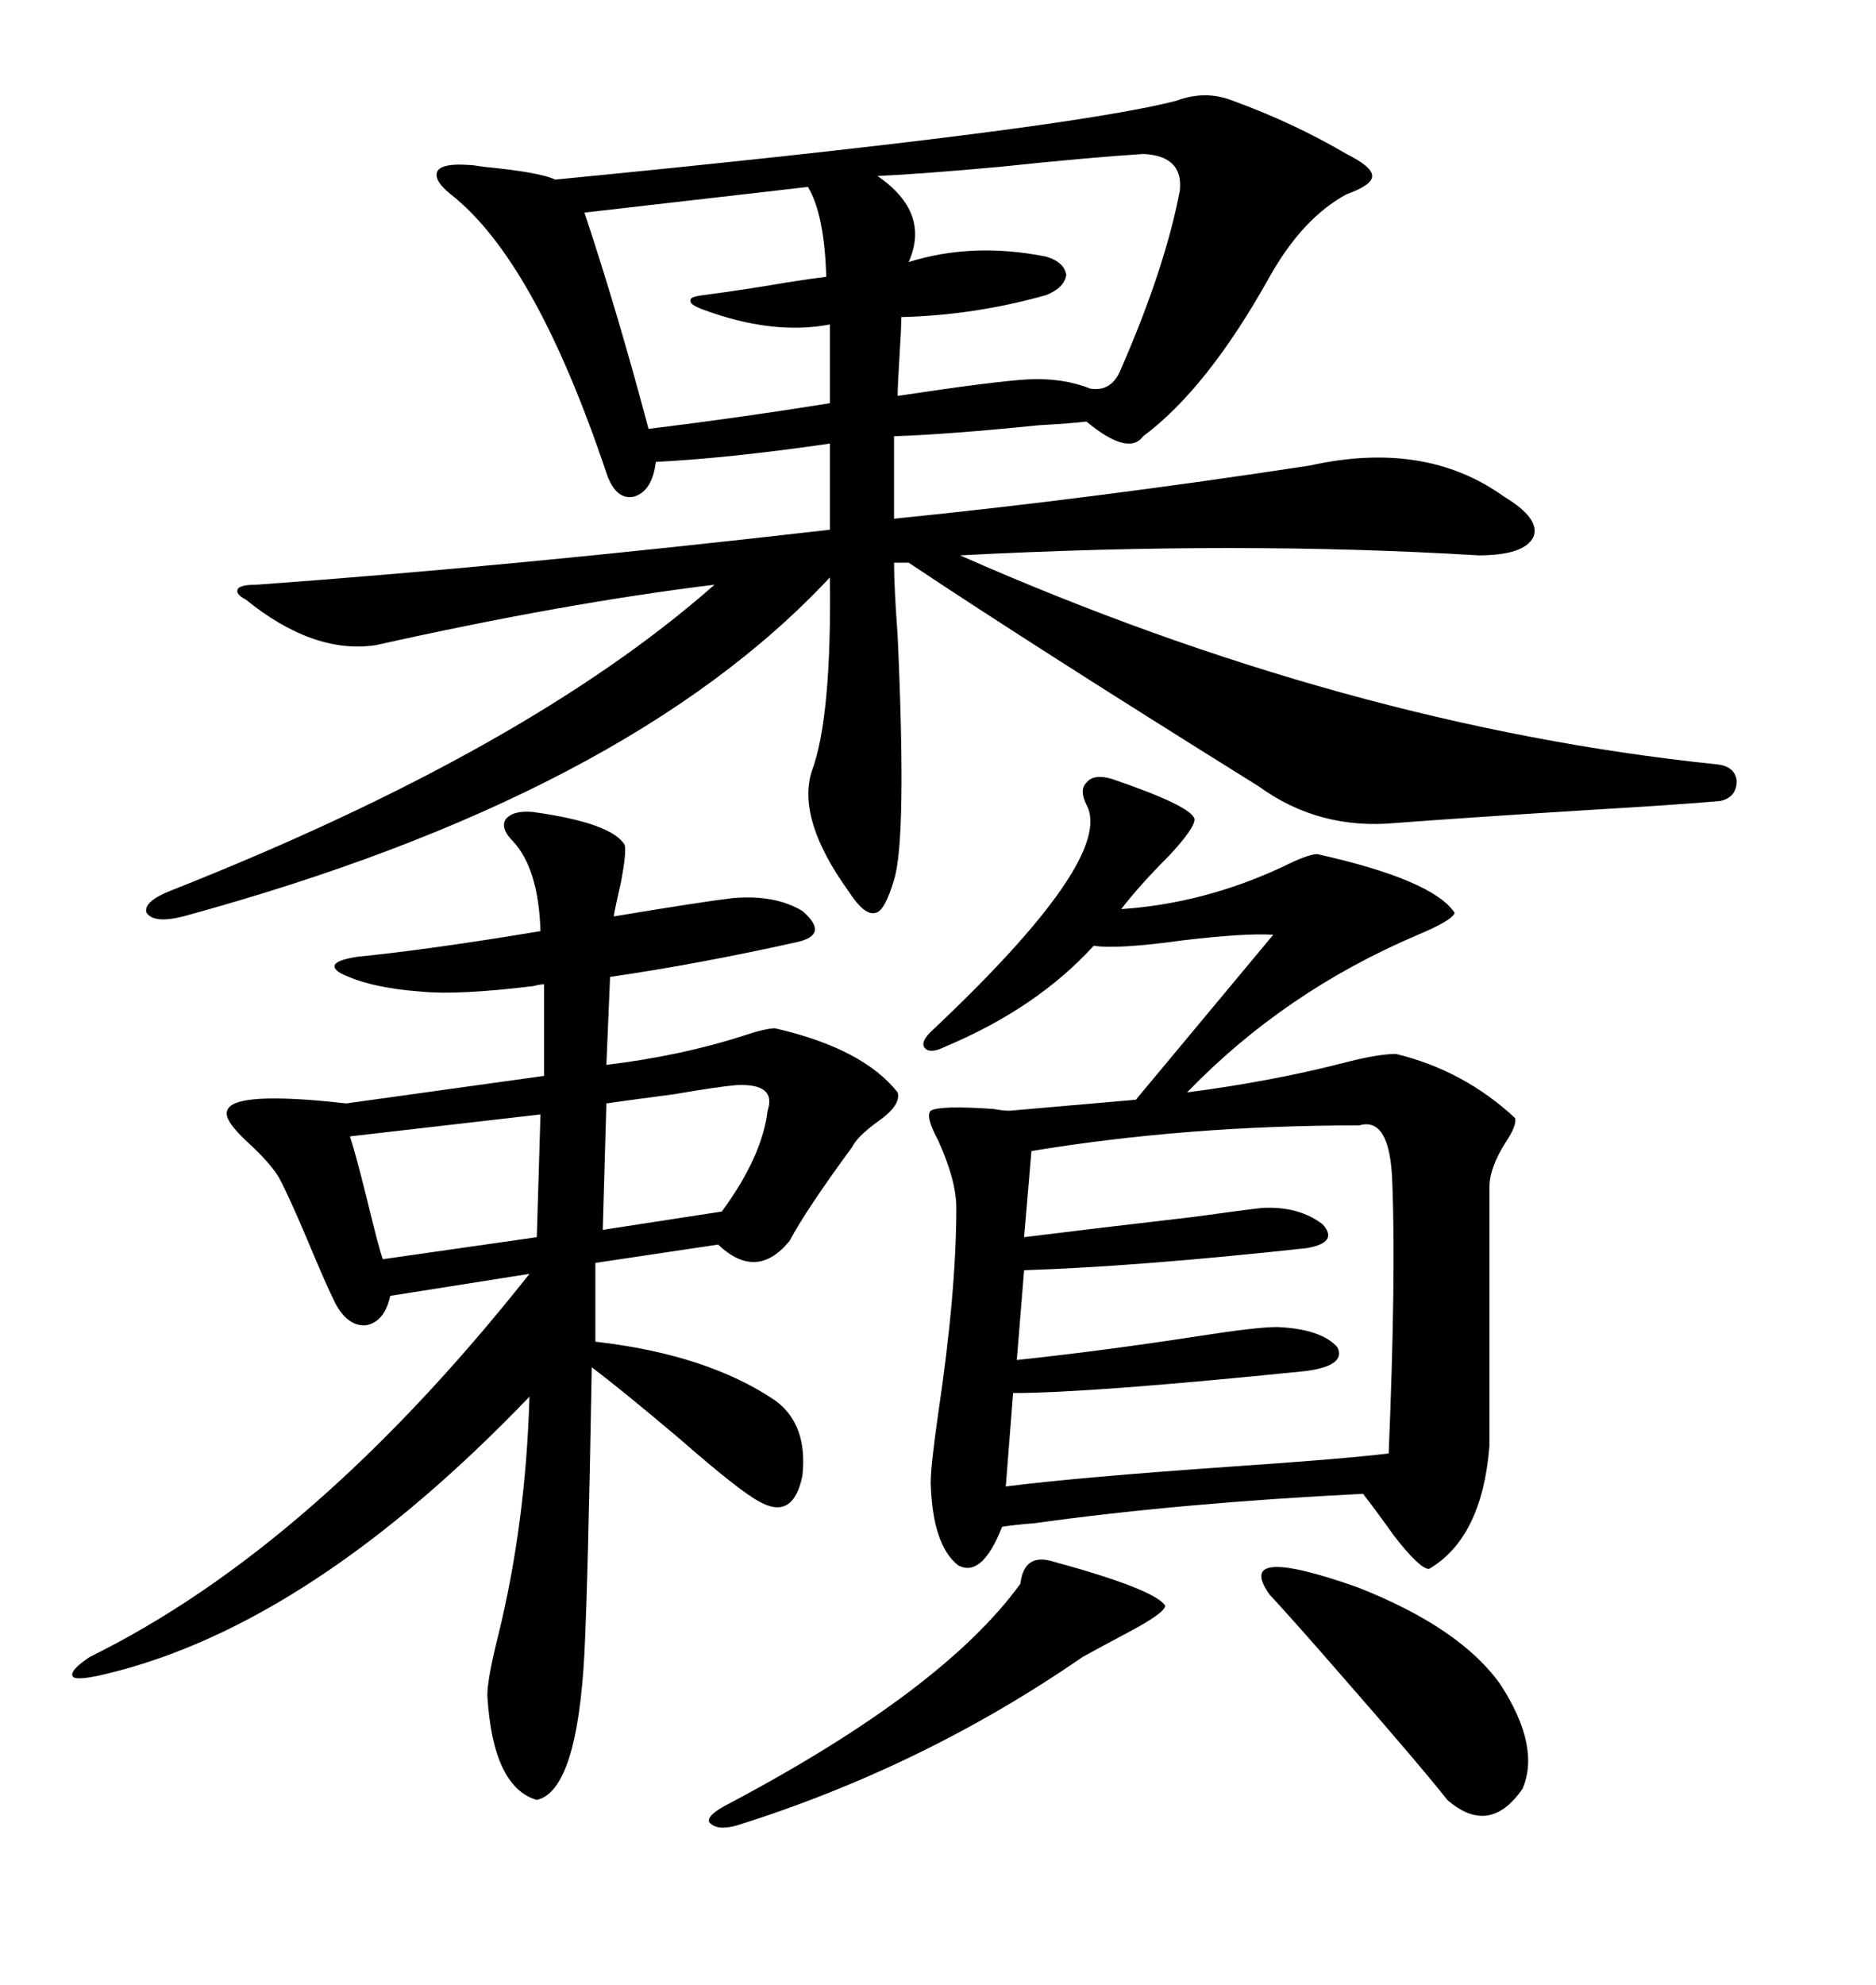 <svg xmlns="http://www.w3.org/2000/svg" xmlns:xlink="http://www.w3.org/1999/xlink" width="300" height="317.285"><path d="M197.17 16.11L197.17 16.11Q206.84 19.63 215.33 24.61L215.33 24.61Q219.43 26.66 219.43 28.13L219.43 28.13Q219.43 29.59 215.33 31.05L215.33 31.05Q208.30 34.86 203.03 44.24L203.03 44.24Q193.07 62.11 182.81 69.73L182.81 69.73Q180.47 72.95 173.73 67.38L173.73 67.38Q171.39 67.68 166.11 67.97L166.11 67.97Q151.76 69.43 142.97 69.73L142.97 69.73L142.97 82.91Q174.90 79.69 209.47 74.41L209.47 74.41Q227.93 70.31 240.53 79.39L240.53 79.39Q246.39 82.91 245.21 85.84L245.21 85.84Q243.75 88.77 236.43 88.77L236.43 88.77Q198.05 86.43 153.52 88.77L153.52 88.77Q215.33 116.02 274.51 122.17L274.51 122.17Q277.44 122.46 277.73 124.80L277.73 124.80Q277.73 127.44 275.10 128.03L275.10 128.03Q268.65 128.61 253.71 129.49L253.71 129.49Q234.96 130.66 223.24 131.54L223.24 131.54Q210.94 132.71 201.27 125.68L201.27 125.68Q165.53 103.42 145.31 89.94L145.31 89.94L142.97 89.94Q142.97 93.75 143.55 101.66L143.55 101.66Q145.02 134.18 142.97 140.63L142.97 140.63Q141.50 145.61 140.04 145.90L140.04 145.90Q138.28 146.48 135.64 142.38L135.64 142.38Q127.44 130.96 129.79 123.34L129.79 123.34Q133.01 114.84 132.71 92.29L132.71 92.29Q100.20 127.15 29.30 146.48L29.30 146.48Q24.61 147.66 23.44 145.90L23.44 145.90Q22.85 144.14 27.25 142.38L27.25 142.38Q84.38 119.82 114.26 93.46L114.26 93.46Q90.23 96.39 60.06 103.13L60.06 103.13Q50.10 104.59 39.26 95.80L39.26 95.80Q37.50 94.92 38.09 94.04L38.09 94.04Q38.67 93.46 41.02 93.46L41.02 93.46Q81.74 90.53 132.71 84.67L132.71 84.67L132.71 70.90Q116.60 73.24 104.88 73.83L104.88 73.83Q104.30 78.52 101.37 79.39L101.37 79.39Q98.44 79.98 96.97 75.59L96.97 75.59Q85.55 41.60 72.07 31.05L72.07 31.05Q69.14 28.71 70.02 27.25L70.02 27.25Q70.90 26.07 75 26.37L75 26.37Q75.59 26.37 77.34 26.66L77.34 26.66Q86.43 27.54 88.77 28.71L88.77 28.71Q169.92 20.80 188.09 16.11L188.09 16.11Q192.77 14.36 197.17 16.11ZM177.83 124.51L177.83 124.51Q190.72 128.91 191.02 130.96L191.02 130.96Q191.02 132.42 186.91 136.82L186.91 136.82Q182.23 141.50 179.30 145.31L179.30 145.31Q192.48 144.43 205.08 138.57L205.08 138.57Q209.18 136.52 210.64 136.52L210.64 136.52Q229.10 140.63 232.62 145.90L232.62 145.90Q232.32 147.07 226.76 149.41L226.76 149.41Q205.37 158.50 189.84 174.61L189.84 174.61Q203.32 172.85 214.75 169.92L214.75 169.92Q220.31 168.46 223.24 168.46L223.24 168.46Q234.08 171.09 242.29 178.71L242.29 178.71Q242.58 179.88 240.82 182.52L240.82 182.52Q238.18 186.62 238.18 189.84L238.18 189.84L238.18 231.15Q237.01 245.80 228.52 250.78L228.52 250.78Q227.05 250.78 222.95 245.51L222.95 245.51Q220.02 241.41 217.97 238.77L217.97 238.77Q188.67 240.23 165.53 243.46L165.53 243.46Q162.01 243.75 160.25 244.04L160.25 244.04Q157.03 252.25 153.22 250.20L153.22 250.20Q149.12 246.97 148.83 237.01L148.83 237.01Q148.83 234.38 150 226.17L150 226.17Q152.93 206.54 152.93 193.07L152.93 193.07Q152.93 188.67 150 182.23L150 182.23Q147.95 178.42 148.83 177.54L148.83 177.54Q150.29 176.66 158.79 177.25L158.79 177.25Q160.55 177.54 161.43 177.54L161.43 177.54L181.64 175.78L203.61 149.41Q199.22 149.12 189.26 150.29L189.26 150.29Q178.71 151.76 174.90 151.17L174.90 151.17Q165.82 161.13 151.17 167.29L151.17 167.29Q148.83 168.46 147.95 167.58L147.95 167.58Q147.07 166.70 148.83 164.94L148.83 164.94Q178.42 137.11 173.73 128.61L173.73 128.61Q172.56 126.27 173.73 125.10L173.73 125.10Q174.90 123.63 177.83 124.51ZM123.93 164.36L123.93 164.36Q137.99 167.58 143.55 174.61L143.55 174.61Q144.14 176.66 140.33 179.30L140.33 179.30Q137.11 181.64 136.23 183.40L136.23 183.40Q128.91 193.36 126.27 198.34L126.27 198.34Q121.00 204.79 114.84 198.93L114.84 198.93L95.21 201.86L95.21 214.45Q113.09 216.50 123.93 223.83L123.93 223.83Q129.20 227.64 128.32 235.84L128.32 235.84Q126.86 243.16 121.29 239.94L121.29 239.94Q118.07 238.18 108.69 229.98L108.69 229.98Q99.32 222.07 94.63 218.55L94.63 218.55Q94.04 252.54 93.46 264.26L93.46 264.26Q92.29 286.23 85.84 287.70L85.84 287.70Q78.81 285.64 77.93 271.00L77.93 271.00Q77.93 268.36 79.69 261.33L79.69 261.33Q84.08 243.46 84.67 223.24L84.67 223.24Q49.80 259.57 17.29 267.48L17.29 267.48Q12.60 268.65 11.72 268.07L11.72 268.07Q10.84 267.19 14.36 264.84L14.36 264.84Q50.10 247.27 84.67 203.61L84.67 203.61L62.40 207.13Q61.52 211.23 58.59 211.82L58.59 211.82Q55.66 212.11 53.61 208.30L53.61 208.30Q52.15 205.37 49.22 198.34L49.22 198.34Q46.00 190.72 44.53 188.09L44.53 188.09Q43.07 185.74 39.55 182.52L39.55 182.52Q35.74 179.00 36.33 177.54L36.33 177.54Q37.21 174.32 55.37 176.37L55.37 176.37L87.01 171.97L87.01 157.32Q86.43 157.32 85.25 157.62L85.25 157.62Q73.24 159.08 67.38 158.50L67.38 158.50Q59.18 157.91 54.49 155.57L54.49 155.57Q51.56 153.81 57.13 152.93L57.13 152.93Q68.85 151.76 86.43 148.83L86.43 148.83Q86.13 138.87 82.03 134.47L82.03 134.47Q79.98 132.42 80.86 130.96L80.86 130.96Q82.03 129.49 85.25 129.79L85.25 129.79Q97.85 131.54 99.90 135.06L99.90 135.06Q100.20 136.23 99.32 140.92L99.32 140.92Q98.44 144.73 98.14 146.48L98.14 146.48Q112.21 144.14 117.19 143.55L117.19 143.55Q123.93 142.97 128.32 145.61L128.32 145.61Q132.71 149.41 127.44 150.59L127.44 150.59Q111.62 154.10 97.56 156.15L97.56 156.15L96.97 170.21Q108.98 168.75 118.95 165.53L118.95 165.53Q122.46 164.36 123.93 164.36ZM217.38 179.88L217.38 179.88Q189.84 179.88 164.94 183.98L164.94 183.98L163.77 197.75Q175.49 196.29 190.72 194.53L190.72 194.53Q199.22 193.36 201.86 193.07L201.86 193.07Q207.71 192.77 211.52 195.70L211.52 195.70Q214.16 198.63 208.89 199.51L208.89 199.51Q181.93 202.44 163.77 203.03L163.77 203.03L162.60 217.38Q176.37 215.92 191.60 213.57L191.60 213.57Q200.98 212.11 204.20 212.11L204.20 212.11Q211.23 212.40 213.87 215.33L213.87 215.33Q215.33 218.26 208.89 219.14L208.89 219.14Q174.32 222.66 162.01 222.66L162.01 222.66L160.84 237.60Q172.27 236.13 197.46 234.38L197.46 234.38Q214.75 233.20 222.07 232.32L222.07 232.32Q223.24 204.20 222.66 189.26L222.66 189.26Q222.36 178.42 217.38 179.88ZM182.81 24.61L182.81 24.61Q173.73 25.20 159.96 26.66L159.96 26.66Q147.07 27.83 140.33 28.13L140.33 28.13Q148.83 33.98 145.31 41.89L145.31 41.89Q155.57 38.67 167.29 41.02L167.29 41.02Q170.21 41.89 170.51 43.95L170.51 43.95Q170.21 46.00 167.29 47.17L167.29 47.17Q155.86 50.39 144.14 50.68L144.14 50.68Q144.14 52.15 143.85 56.84L143.85 56.84Q143.55 61.52 143.55 63.28L143.55 63.28Q159.08 60.94 164.36 60.64L164.36 60.64Q169.92 60.35 174.32 62.11L174.32 62.11Q177.83 62.70 179.30 58.89L179.30 58.89Q186.33 42.77 188.67 30.47L188.67 30.47Q189.26 24.90 182.81 24.61ZM129.20 29.88L129.20 29.88L93.46 33.98Q98.73 49.80 103.71 68.55L103.71 68.55Q118.07 66.80 132.71 64.45L132.71 64.45L132.71 51.86Q123.63 53.61 112.50 49.51L112.50 49.51Q110.16 48.63 110.45 48.05L110.45 48.05Q110.16 47.46 112.50 47.17L112.50 47.17Q119.24 46.29 125.98 45.12L125.98 45.12Q129.79 44.53 132.13 44.24L132.13 44.24Q131.84 34.28 129.20 29.88ZM203.03 254.88L203.03 254.88Q197.17 246.68 217.09 253.71L217.09 253.71Q233.50 260.16 239.94 269.24L239.94 269.24Q246.39 279.20 243.46 285.94L243.46 285.94Q238.18 293.55 231.45 287.70L231.45 287.70Q227.05 282.13 214.75 268.07L214.75 268.07Q206.84 258.98 203.03 254.88ZM168.46 249.61L168.46 249.61Q184.57 254.00 186.33 256.64L186.33 256.64Q186.33 257.81 180.18 261.04L180.18 261.04Q175.78 263.38 173.14 264.84L173.14 264.84Q147.66 282.42 117.77 291.80L117.77 291.80Q114.55 292.68 113.38 291.21L113.38 291.21Q113.09 290.04 116.60 288.28L116.60 288.28Q150.88 270.12 163.18 253.13L163.18 253.13Q163.77 248.14 168.46 249.61ZM85.84 197.75L86.43 178.13L55.96 181.64Q56.84 184.28 58.59 191.31L58.59 191.31Q60.64 199.80 61.23 201.27L61.23 201.27L85.84 197.75ZM117.77 173.44L117.77 173.44Q114.55 173.73 107.81 174.90L107.81 174.90Q101.07 175.78 96.97 176.37L96.97 176.37L96.39 196.58L115.43 193.65Q121.88 184.86 122.75 177.54L122.75 177.54Q124.22 173.14 117.77 173.44Z"/></svg>